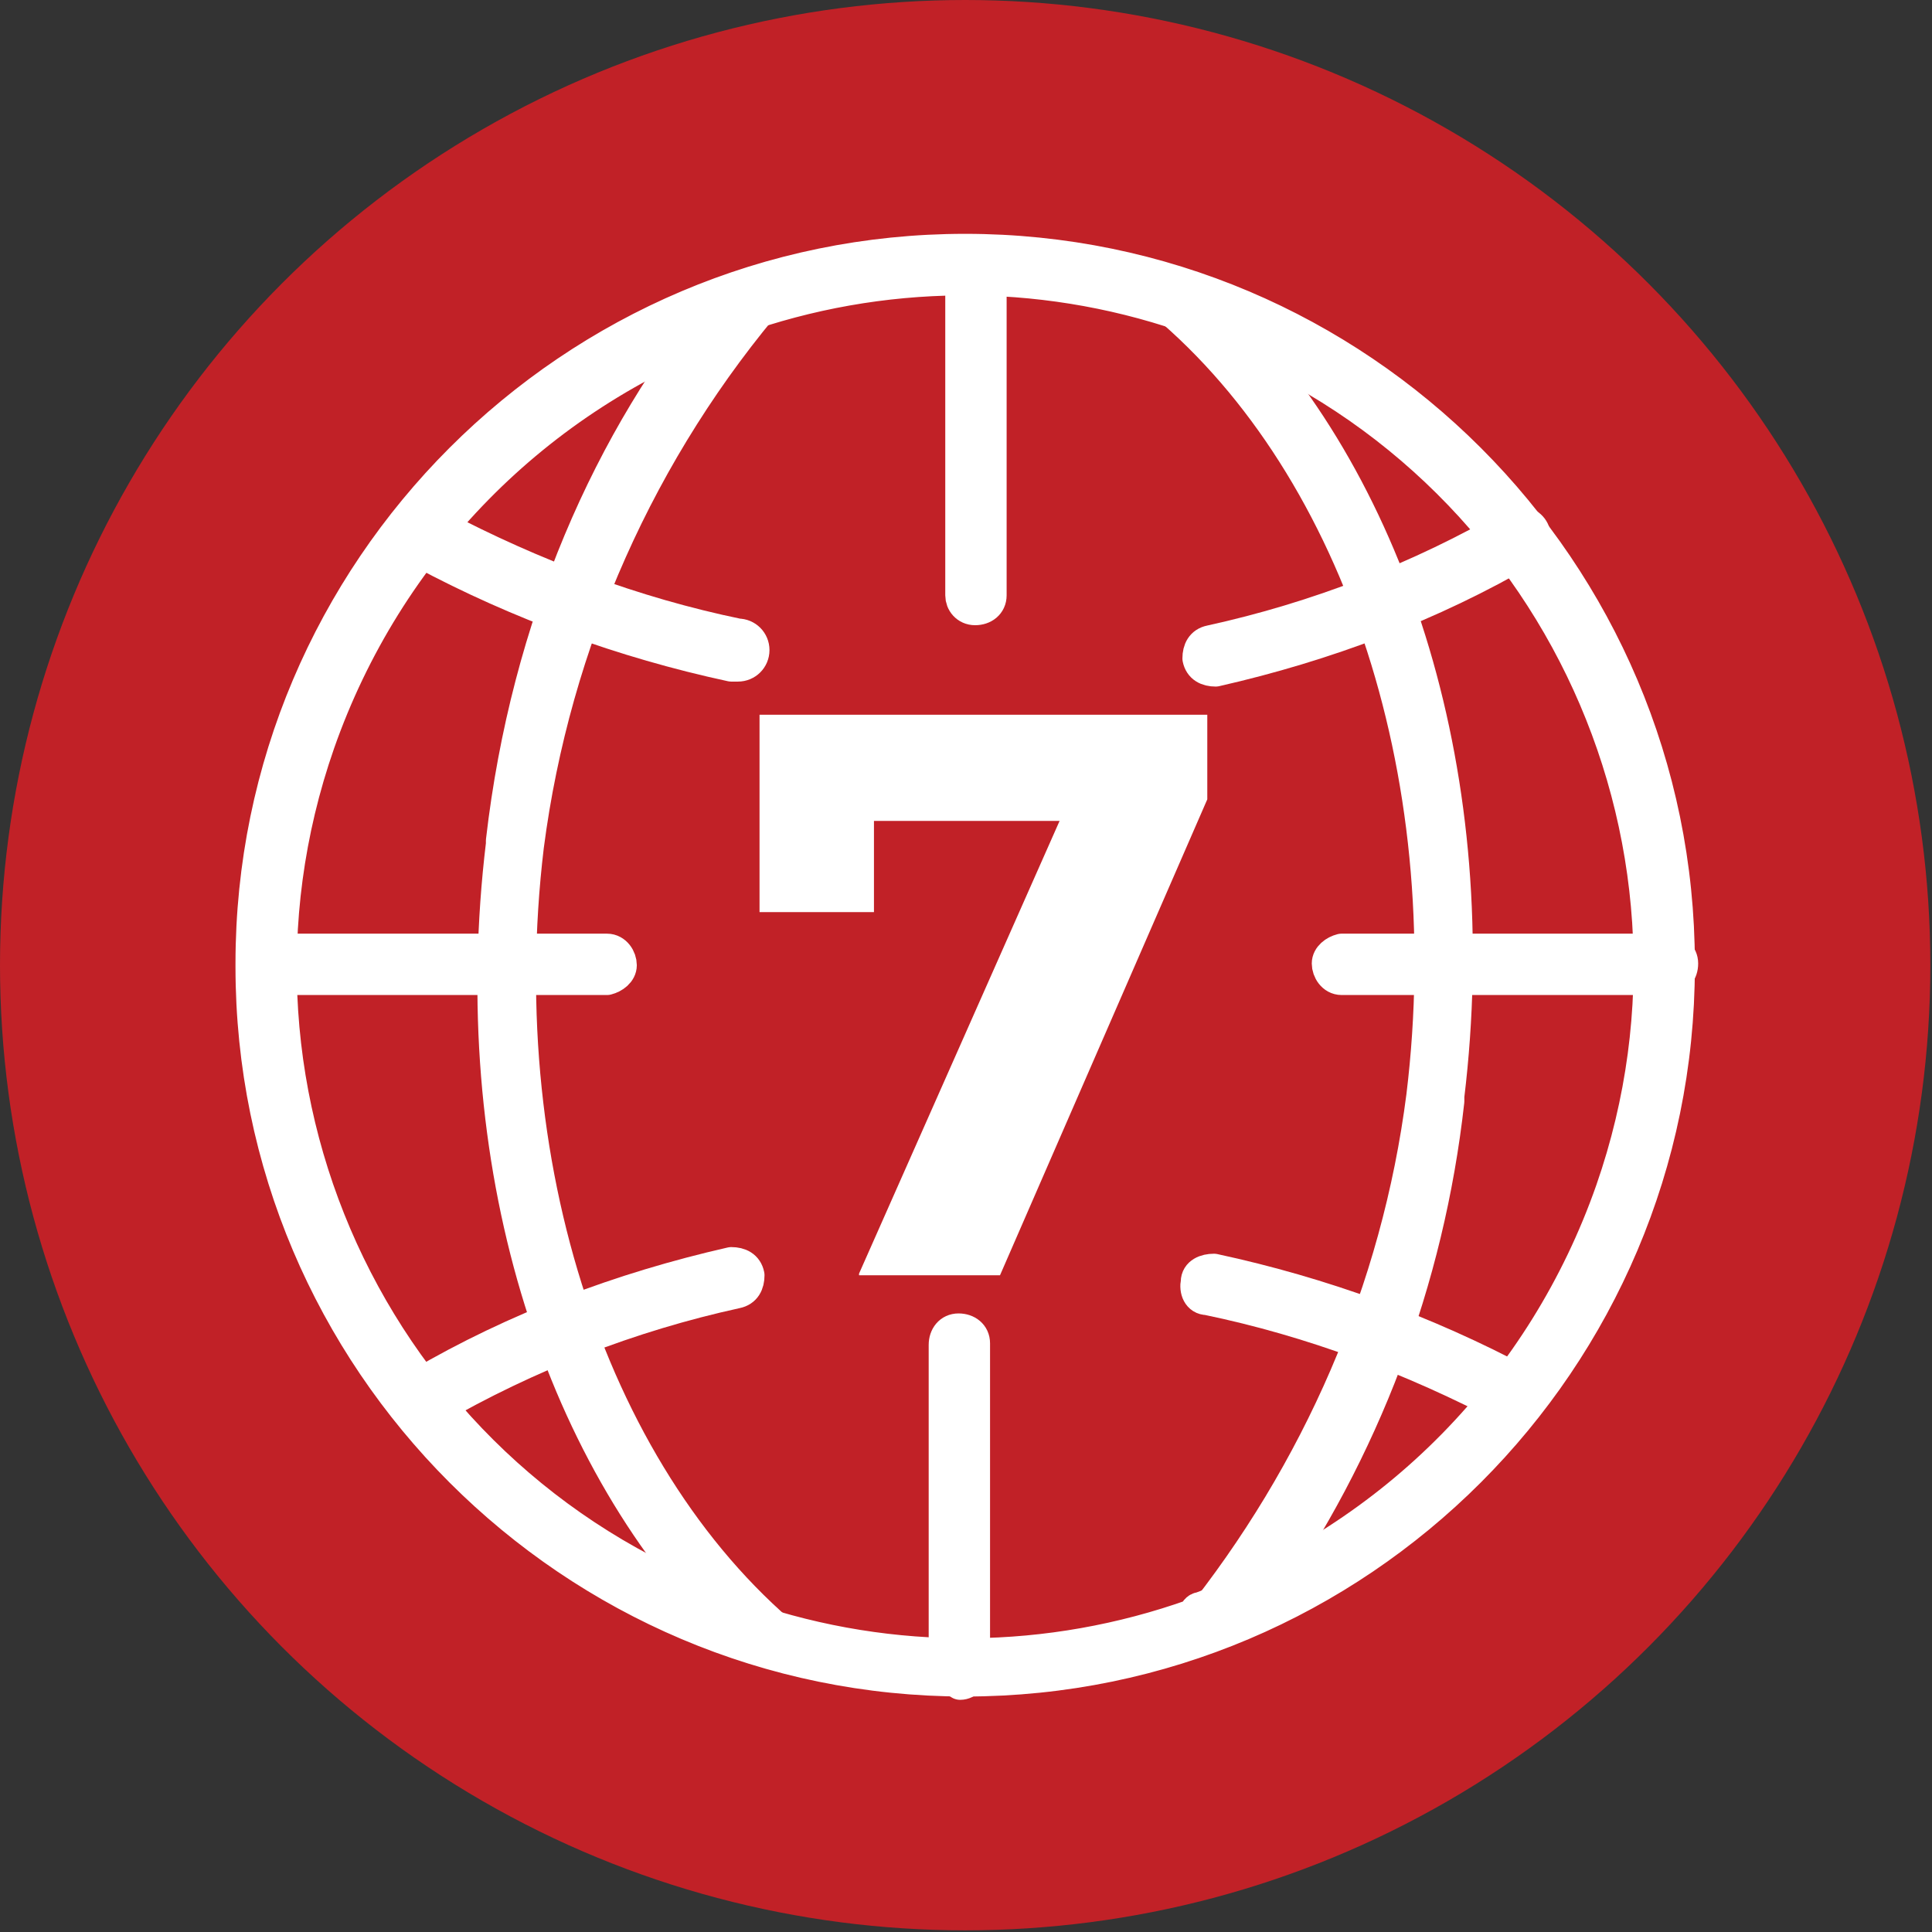 <?xml version="1.0" encoding="UTF-8"?>
<svg id="Layer_1" xmlns="http://www.w3.org/2000/svg" version="1.1" viewBox="0 0 116.5 116.5">
  <rect x="0" y="0" width="116.5" height="116.5" fill="#333333" stroke="none"/>
  <!-- Generator: Adobe Illustrator 29.0.0, SVG Export Plug-In . SVG Version: 2.1.0 Build 186)  -->
  <defs>
    <style>
      .st0, .st1 {
        fill: #fff;
      }

      .st2 {
        fill: #c12127;
      }

      .st1 {
        stroke: #fff;
        stroke-linecap: round;
        stroke-linejoin: round;
        stroke-width: 2px;
      }
    </style>
  </defs>
  <g id="_圖層_2" data-name="圖層_2">
    <g id="_图层_1" data-name="图层_1">
      <circle class="st2" cx="58.2" cy="58.2" r="58.2"/>
      <path class="st1" d="M101.2,58.1c0-23.7-19.3-43-43-43S15.2,34.4,15.2,58.1h0v.2c0,23.7,19.3,43,43,43s43-19.3,43-43h0v-.2ZM45,97.5c0-.2-.2-.3-.4-.3-21.5-7.4-32.9-30.9-25.4-52.4,4.1-11.7,13.1-20.9,24.8-25.2.2,0,.3-.2.4-.4,8.7-3.1,18.2-3.2,27-.2,0,.2.3.3.4.4,21.5,7.4,32.9,30.9,25.4,52.4-4.1,11.7-13.1,20.9-24.8,25.2-.2,0-.3.2-.4.4-8.7,3.1-18.2,3.2-27,.2h0Z"/>
      <path class="st1" d="M100.5,59h-19.6c-.5,0-.8-.5-.8-.9,0-.4.4-.7.8-.8h19.6c.5,0,.9.3.9.8,0,.5-.3.9-.8.9,0,0-.1,0-.2,0Z"/>
      <path class="st1" d="M16.5,59c-.5,0-.8-.4-.9-.8,0-.5.4-.9.9-.9h20.1c.5,0,.8.5.8.9,0,.4-.4.7-.8.8h-20.1Z"/>
      <path class="st1" d="M58.8,36.7c-.5,0-.8-.4-.8-.8v-19.4c0-.5.4-.9.9-.9s.8.4.8.9v19.4c0,.5-.4.8-.9.8h0Z"/>
      <path class="st1" d="M57.9,101.4c-.5,0-.9-.4-.9-.9h0v-19.4c0-.5.3-.9.8-.9.5,0,.9.3.9.8,0,0,0,.1,0,.2v19.4c0,.5-.4.9-.8.9Z"/>
      <path class="st1" d="M25.8,85.1c-.5,0-.9-.4-.9-.8,0-.3.2-.6.4-.8,5.8-3.4,12.2-5.8,18.8-7.3.5,0,.9.2,1,.7,0,.5-.2.9-.7,1-6.4,1.4-12.6,3.8-18.3,7.1-.1,0-.3,0-.4,0Z"/>
      <path class="st1" d="M91.3,85c-.2,0-.3,0-.4-.1-5.7-3-11.8-5.3-18.1-6.6-.5,0-.7-.5-.6-1,0-.5.5-.7,1-.7,6.5,1.4,12.8,3.7,18.6,6.8.4.2.5.8.3,1.2-.1.2-.4.4-.7.4Z"/>
      <path class="st1" d="M91.6,31.5c.5,0,.9.4.9.8,0,.3-.2.6-.4.8-5.8,3.4-12.2,5.8-18.8,7.3-.5,0-.9-.2-1-.7,0-.5.2-.9.7-1h0c6.4-1.4,12.6-3.8,18.3-7.1.1,0,.3-.1.4-.1Z"/>
      <path class="st1" d="M26,31.6c.2,0,.3,0,.4.1,5.7,3,11.8,5.3,18.1,6.6.5,0,.9.4.9.9s-.4.9-.9.9c-.1,0-.3,0-.4,0-6.5-1.4-12.8-3.7-18.6-6.8-.4-.3-.5-.8-.2-1.2.1-.2.4-.4.7-.4Z"/>
      <path class="st1" d="M87.3,66.2s0,0,0-.1c2.3-19-3.3-36.6-13.6-47l-4.1-1.3c12.1,9.7,18.6,28.6,16.2,48.3-1.5,11.7-6.3,22.7-13.7,31.9,1.3-.5,2.6-1.1,3.9-1.7,6.2-8.8,10.1-19.1,11.3-29.9,0,0,0,0,0-.1Z"/>
      <path class="st1" d="M31.8,51c1.6-12.3,6.8-24,14.9-33.4l-3,.5c-6.9,8.3-11.9,19.6-13.4,32.6,0,0,0,0,0,.1,0,0,0,0,0,.1-2.3,19.1,3.3,36.6,13.6,47.1l4.8,1.8c-12.5-9.5-19.3-28.8-16.9-48.8Z"/>
      <path class="st0" d="M51.8,76.8l13.6-30.7,2,3.4h-18.1l3.4-3.7v9.2h-6.9v-11.9h27v5.1l-12.5,28.7h-8.5Z"/>
    </g>
  </g>
</svg>